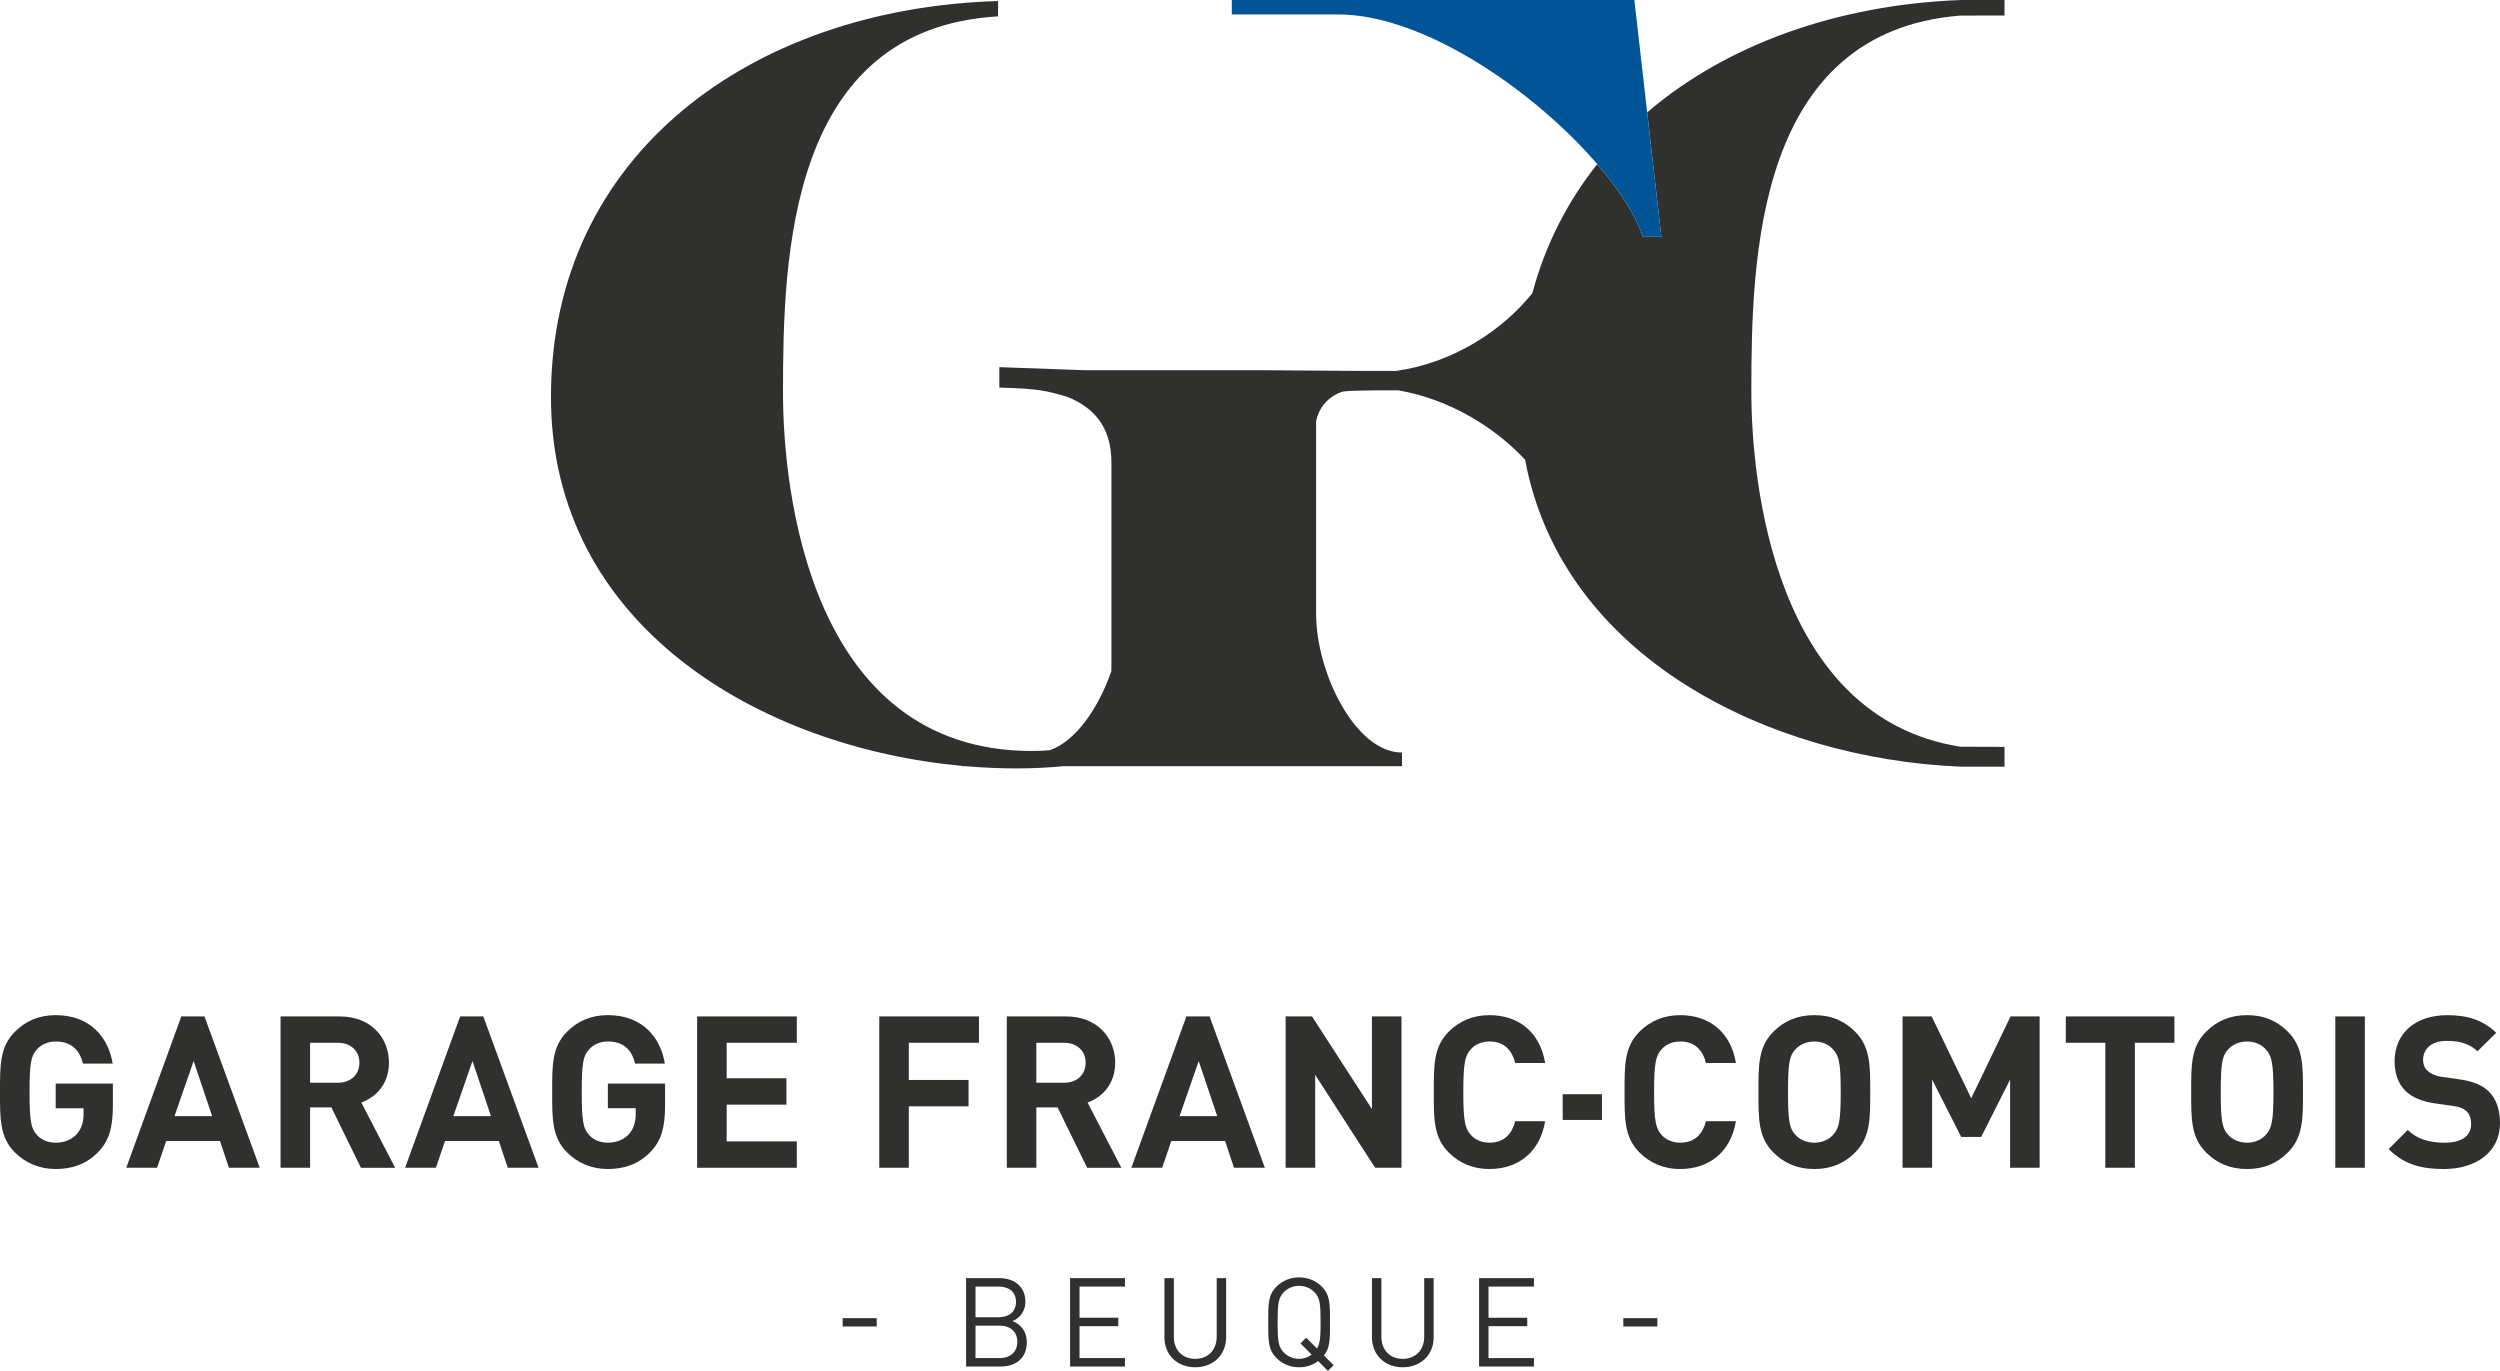 <?xml version="1.0" encoding="UTF-8"?><svg id="Calque_1" xmlns="http://www.w3.org/2000/svg" viewBox="0 0 1645.67 902.4"><defs><style>.cls-1{fill:#30302f;}.cls-1,.cls-2{stroke-width:0px;}.cls-2{fill:#005596;}</style></defs><path class="cls-1" d="M1290.34,10.27c.24-.02,28.94-.04,29.17-.06V0c-.24,0-28.94.01-29.17.02-80.32,3.12-153.35,28.86-206.06,73.96l9.33,81.9h-12.12c-4.82-14.24-15.55-30.92-30.08-47.84-19.48,24.54-34.15,52.93-42.7,84.91-19.59,24.52-51.87,45.79-89.62,51.22-28.56.14-71.22-.46-87.09-.46h-117.55l-56.62-2.02v13.46c25.73.67,30.88,2.02,44.61,6.06,17.17,6.74,29.17,19.53,29.17,43.11v132.78c0,1.58-.01,3.13-.04,4.64-8.47,24.51-23.58,46.33-40.59,52.12-3.58.32-7.46.49-11.68.49-146.73,0-163.88-172.42-163.88-235.72,0-89.58,3.43-239.77,141.57-247.85V.69c-161.31,4.72-294.31,100.35-294.31,260.65,0,150.81,138.03,230.71,270.83,242.84l-1.06.19h3.21c11.19.96,22.34,1.45,33.35,1.45s21.12-.51,30.87-1.45h223v-9c-30.68,0-56.52-52.54-56.52-91.3v-126.99c2.42-10.68,9.5-16.5,17.13-19.23,3.59-.8,21.24-.95,36.86-.92,33.44,5.73,63.6,24.17,83.58,45.73,24.33,130.32,160.9,196.75,286.41,202,.24.01,28.94.02,29.17.02v-13.04c-.24-.04-28.94-.07-29.17-.11-122.43-19.43-137.49-174.41-137.49-233.71,0-88.68,3.37-236.78,137.49-247.56"/><path class="cls-2" d="M1093.61,155.88l-9.33-81.89-8.43-73.99h-265v9.51h70.01c56.24,0,129.03,50.2,170.57,98.55,14.52,16.91,25.27,33.6,30.07,47.83h12.12Z"/><path class="cls-1" d="M64.79,758.2c-7.97,8.26-17.48,11.33-28.12,11.33s-19.86-3.92-26.86-10.91C-.27,748.55,0,736.09,0,718.89s-.27-29.66,9.8-39.73c7-7,15.67-10.92,26.86-10.92,23.08,0,34.84,15.11,37.5,31.89h-19.58c-2.25-9.37-7.99-14.55-17.92-14.55-5.32,0-9.65,2.11-12.45,5.32-3.77,4.2-4.75,8.82-4.75,27.99s.99,23.93,4.75,28.12c2.81,3.22,7.14,5.18,12.45,5.18,5.88,0,10.64-2.1,13.85-5.6,3.22-3.63,4.48-8.11,4.48-13.29v-3.78h-18.33v-16.22h37.65v14.55c0,14.41-2.52,23.08-9.52,30.36"/><path class="cls-1" d="M127.46,698.46l-12.59,36.24h24.77l-12.18-36.24ZM150.69,768.7l-5.88-17.63h-35.4l-6.01,17.63h-20.29l36.24-99.62h15.26l36.37,99.62h-20.29Z"/><path class="cls-1" d="M222.46,686.43h-18.33v26.3h18.33c8.53,0,14.12-5.45,14.12-13.15s-5.59-13.15-14.12-13.15M237.57,768.7l-19.45-39.74h-13.99v39.74h-19.45v-99.62h39.04c20.29,0,32.32,13.85,32.32,30.51,0,13.99-8.53,22.66-18.19,26.17l22.25,42.95h-22.52Z"/><path class="cls-1" d="M311.01,698.46l-12.59,36.24h24.77l-12.18-36.24ZM334.24,768.7l-5.88-17.63h-35.4l-6.01,17.63h-20.29l36.24-99.62h15.26l36.37,99.62h-20.29Z"/><path class="cls-1" d="M428.26,758.2c-7.97,8.26-17.48,11.33-28.12,11.33s-19.86-3.92-26.86-10.91c-10.07-10.08-9.8-22.53-9.8-39.74s-.27-29.66,9.8-39.73c7-7,15.67-10.92,26.86-10.92,23.08,0,34.84,15.11,37.5,31.89h-19.58c-2.25-9.37-7.99-14.55-17.92-14.55-5.32,0-9.65,2.11-12.45,5.32-3.77,4.2-4.75,8.82-4.75,27.99s.99,23.93,4.75,28.12c2.81,3.22,7.14,5.18,12.45,5.18,5.88,0,10.64-2.1,13.85-5.6,3.22-3.63,4.48-8.11,4.48-13.29v-3.78h-18.33v-16.22h37.65v14.55c0,14.41-2.52,23.08-9.52,30.36"/><polygon class="cls-1" points="458.9 768.7 458.9 669.08 524.52 669.08 524.52 686.43 478.35 686.43 478.35 709.79 517.67 709.79 517.67 727.15 478.35 727.15 478.35 751.34 524.52 751.34 524.52 768.7 458.9 768.7"/><polygon class="cls-1" points="598.25 686.43 598.25 710.91 637.56 710.91 637.56 728.26 598.25 728.26 598.25 768.69 578.79 768.69 578.79 669.07 644.42 669.07 644.42 686.43 598.25 686.43"/><path class="cls-1" d="M700.52,686.43h-18.33v26.3h18.33c8.53,0,14.12-5.45,14.12-13.15s-5.59-13.15-14.12-13.15M715.63,768.7l-19.45-39.74h-13.99v39.74h-19.45v-99.62h39.04c20.29,0,32.32,13.85,32.32,30.51,0,13.99-8.53,22.66-18.19,26.17l22.25,42.95h-22.52Z"/><path class="cls-1" d="M789.07,698.46l-12.59,36.24h24.77l-12.18-36.24ZM812.31,768.7l-5.88-17.63h-35.4l-6.01,17.63h-20.29l36.24-99.62h15.26l36.37,99.62h-20.29Z"/><polygon class="cls-1" points="905.2 768.7 865.75 707.56 865.75 768.7 846.29 768.7 846.29 669.08 863.65 669.08 903.1 730.08 903.1 669.08 922.56 669.08 922.56 768.7 905.2 768.7"/><path class="cls-1" d="M980.47,769.54c-10.92,0-19.86-3.92-26.86-10.92-10.07-10.07-9.79-22.52-9.79-39.73s-.27-29.66,9.79-39.74c7-6.99,15.95-10.91,26.86-10.91,18.62,0,33.17,10.63,36.66,31.48h-19.73c-1.96-7.97-7-14.14-16.8-14.14-5.32,0-9.65,1.96-12.45,5.18-3.77,4.19-4.89,8.96-4.89,28.12s1.12,23.92,4.89,28.12c2.81,3.22,7.14,5.18,12.45,5.18,9.8,0,14.84-6.16,16.8-14.14h19.73c-3.49,20.85-18.19,31.48-36.66,31.48"/><rect class="cls-1" x="1028.66" y="720.29" width="25.85" height="16.93"/><path class="cls-1" d="M1106.05,769.54c-10.92,0-19.86-3.92-26.86-10.92-10.07-10.07-9.79-22.52-9.79-39.73s-.27-29.66,9.79-39.74c7-6.99,15.95-10.91,26.86-10.91,18.6,0,33.17,10.63,36.66,31.48h-19.73c-1.96-7.97-7-14.14-16.8-14.14-5.32,0-9.65,1.96-12.45,5.18-3.77,4.19-4.89,8.96-4.89,28.12s1.12,23.92,4.89,28.12c2.81,3.22,7.14,5.18,12.45,5.18,9.8,0,14.84-6.16,16.8-14.14h19.73c-3.49,20.85-18.19,31.48-36.66,31.48"/><path class="cls-1" d="M1206.78,690.91c-2.8-3.22-7.14-5.32-12.45-5.32s-9.79,2.1-12.59,5.32c-3.78,4.19-4.75,8.81-4.75,27.99s.97,23.78,4.75,27.98c2.8,3.22,7.27,5.32,12.59,5.32s9.66-2.1,12.45-5.32c3.78-4.19,4.9-8.81,4.9-27.98s-1.12-23.8-4.9-27.99M1221.2,758.62c-7,7-15.53,10.92-26.86,10.92s-20-3.92-27-10.92c-10.07-10.07-9.8-22.52-9.8-39.73s-.27-29.66,9.8-39.74c7-7,15.67-10.92,27-10.92s19.86,3.92,26.86,10.92c10.07,10.08,9.93,22.52,9.93,39.74s.14,29.66-9.93,39.73"/><polygon class="cls-1" points="1323.19 768.7 1323.19 710.63 1304.16 748.41 1291.01 748.41 1271.85 710.63 1271.85 768.7 1252.39 768.7 1252.39 669.08 1271.56 669.08 1297.59 722.94 1323.47 669.08 1342.63 669.08 1342.63 768.7 1323.19 768.7"/><polygon class="cls-1" points="1405.32 686.43 1405.32 768.69 1385.86 768.69 1385.86 686.43 1359.85 686.43 1359.85 669.07 1431.34 669.07 1431.34 686.43 1405.32 686.43"/><path class="cls-1" d="M1491.64,690.91c-2.8-3.22-7.14-5.32-12.45-5.32s-9.79,2.1-12.59,5.32c-3.78,4.19-4.75,8.81-4.75,27.99s.97,23.78,4.75,27.98c2.8,3.22,7.27,5.32,12.59,5.32s9.66-2.1,12.45-5.32c3.78-4.19,4.9-8.81,4.9-27.98s-1.12-23.8-4.9-27.99M1506.05,758.62c-7,7-15.53,10.92-26.86,10.92s-20-3.92-27-10.92c-10.08-10.07-9.8-22.52-9.8-39.73s-.29-29.66,9.8-39.74c7-7,15.67-10.92,27-10.92s19.86,3.92,26.86,10.92c10.07,10.08,9.93,22.52,9.93,39.74s.14,29.66-9.93,39.73"/><rect class="cls-1" x="1537.25" y="669.08" width="19.45" height="99.62"/><path class="cls-1" d="M1608.74,769.54c-15.11,0-26.59-3.22-36.37-13.15l12.59-12.59c6.29,6.3,14.82,8.4,24.06,8.4,11.48,0,17.63-4.34,17.63-12.32,0-3.49-.97-6.44-3.07-8.4-1.96-1.82-4.21-2.8-8.82-3.49l-12.03-1.68c-8.53-1.26-14.84-3.92-19.32-8.25-4.75-4.77-7.12-11.19-7.12-19.59,0-17.77,13.15-30.22,34.69-30.22,13.71,0,23.66,3.36,32.19,11.6l-12.32,12.18c-6.3-6.01-13.85-6.85-20.43-6.85-10.36,0-15.4,5.73-15.4,12.59,0,2.51.84,5.18,2.94,7.12,1.96,1.82,5.18,3.37,9.23,3.93l11.75,1.67c9.08,1.26,14.82,3.78,19.03,7.7,5.32,5.04,7.69,12.32,7.69,21.12,0,19.3-16.08,30.22-36.93,30.22"/><path class="cls-1" d="M657.99,872.65h-15.85v21.34h15.85c7.2,0,11.69-4.17,11.69-10.71s-4.49-10.63-11.69-10.63M657.34,846.91h-15.2v20.19h15.2c6.45,0,11.44-3.19,11.44-10.13s-4.99-10.06-11.44-10.06M658.57,899.54h-22.63v-58.18h21.9c10.13,0,17.16,5.79,17.16,15.52,0,6.13-3.67,10.96-8.57,12.75,5.55,2.03,9.48,6.86,9.48,13.81,0,10.54-7.04,16.1-17.33,16.1"/><polygon class="cls-1" points="704.4 841.36 704.4 899.54 740.53 899.54 740.53 893.98 710.62 893.98 710.62 872.98 736.12 872.98 736.12 867.42 710.62 867.42 710.62 846.91 740.53 846.91 740.53 841.36 704.4 841.36"/><path class="cls-1" d="M786.77,900.03c-11.77,0-20.26-8.09-20.26-19.69v-38.99h6.2v38.49c0,8.83,5.57,14.64,14.06,14.64s14.14-5.8,14.14-14.64v-38.49h6.21v38.99c0,11.6-8.58,19.69-20.35,19.69"/><path class="cls-1" d="M865.21,850.58c-2.53-2.61-6.21-4.17-10.06-4.17s-7.51,1.56-10.04,4.17c-3.68,3.77-4.09,7.69-4.09,19.86s.41,16.1,4.09,19.86c2.53,2.61,6.21,4.17,10.04,4.17,3.11,0,5.89-.99,8.26-2.78l-7.35-7.36,3.76-3.76,7.11,7.11c2.12-3.43,2.37-7.92,2.37-17.24,0-12.18-.41-16.1-4.09-19.86M874.12,902.4l-6.46-6.46c-3.51,2.71-7.84,4.09-12.5,4.09-5.8,0-10.94-2.12-14.87-6.05-5.48-5.47-5.48-11.19-5.48-23.53s0-18.07,5.48-23.55c3.93-3.92,9.07-6.04,14.87-6.04s10.96,2.12,14.89,6.04c5.47,5.48,5.47,11.21,5.47,23.55,0,11.12,0,16.83-4.01,21.82l6.38,6.38-3.76,3.76Z"/><path class="cls-1" d="M923.38,900.03c-11.77,0-20.26-8.09-20.26-19.69v-38.99h6.2v38.49c0,8.83,5.57,14.64,14.06,14.64s14.14-5.8,14.14-14.64v-38.49h6.21v38.99c0,11.6-8.58,19.69-20.35,19.69"/><polygon class="cls-1" points="973.63 841.36 973.63 899.54 1009.74 899.54 1009.74 893.98 979.84 893.98 979.84 872.98 1005.34 872.98 1005.34 867.42 979.84 867.42 979.84 846.91 1009.74 846.91 1009.74 841.36 973.63 841.36"/><rect class="cls-1" x="1068.57" y="867.7" width="22.4" height="5.48"/><rect class="cls-1" x="554.71" y="867.7" width="22.4" height="5.48"/></svg>